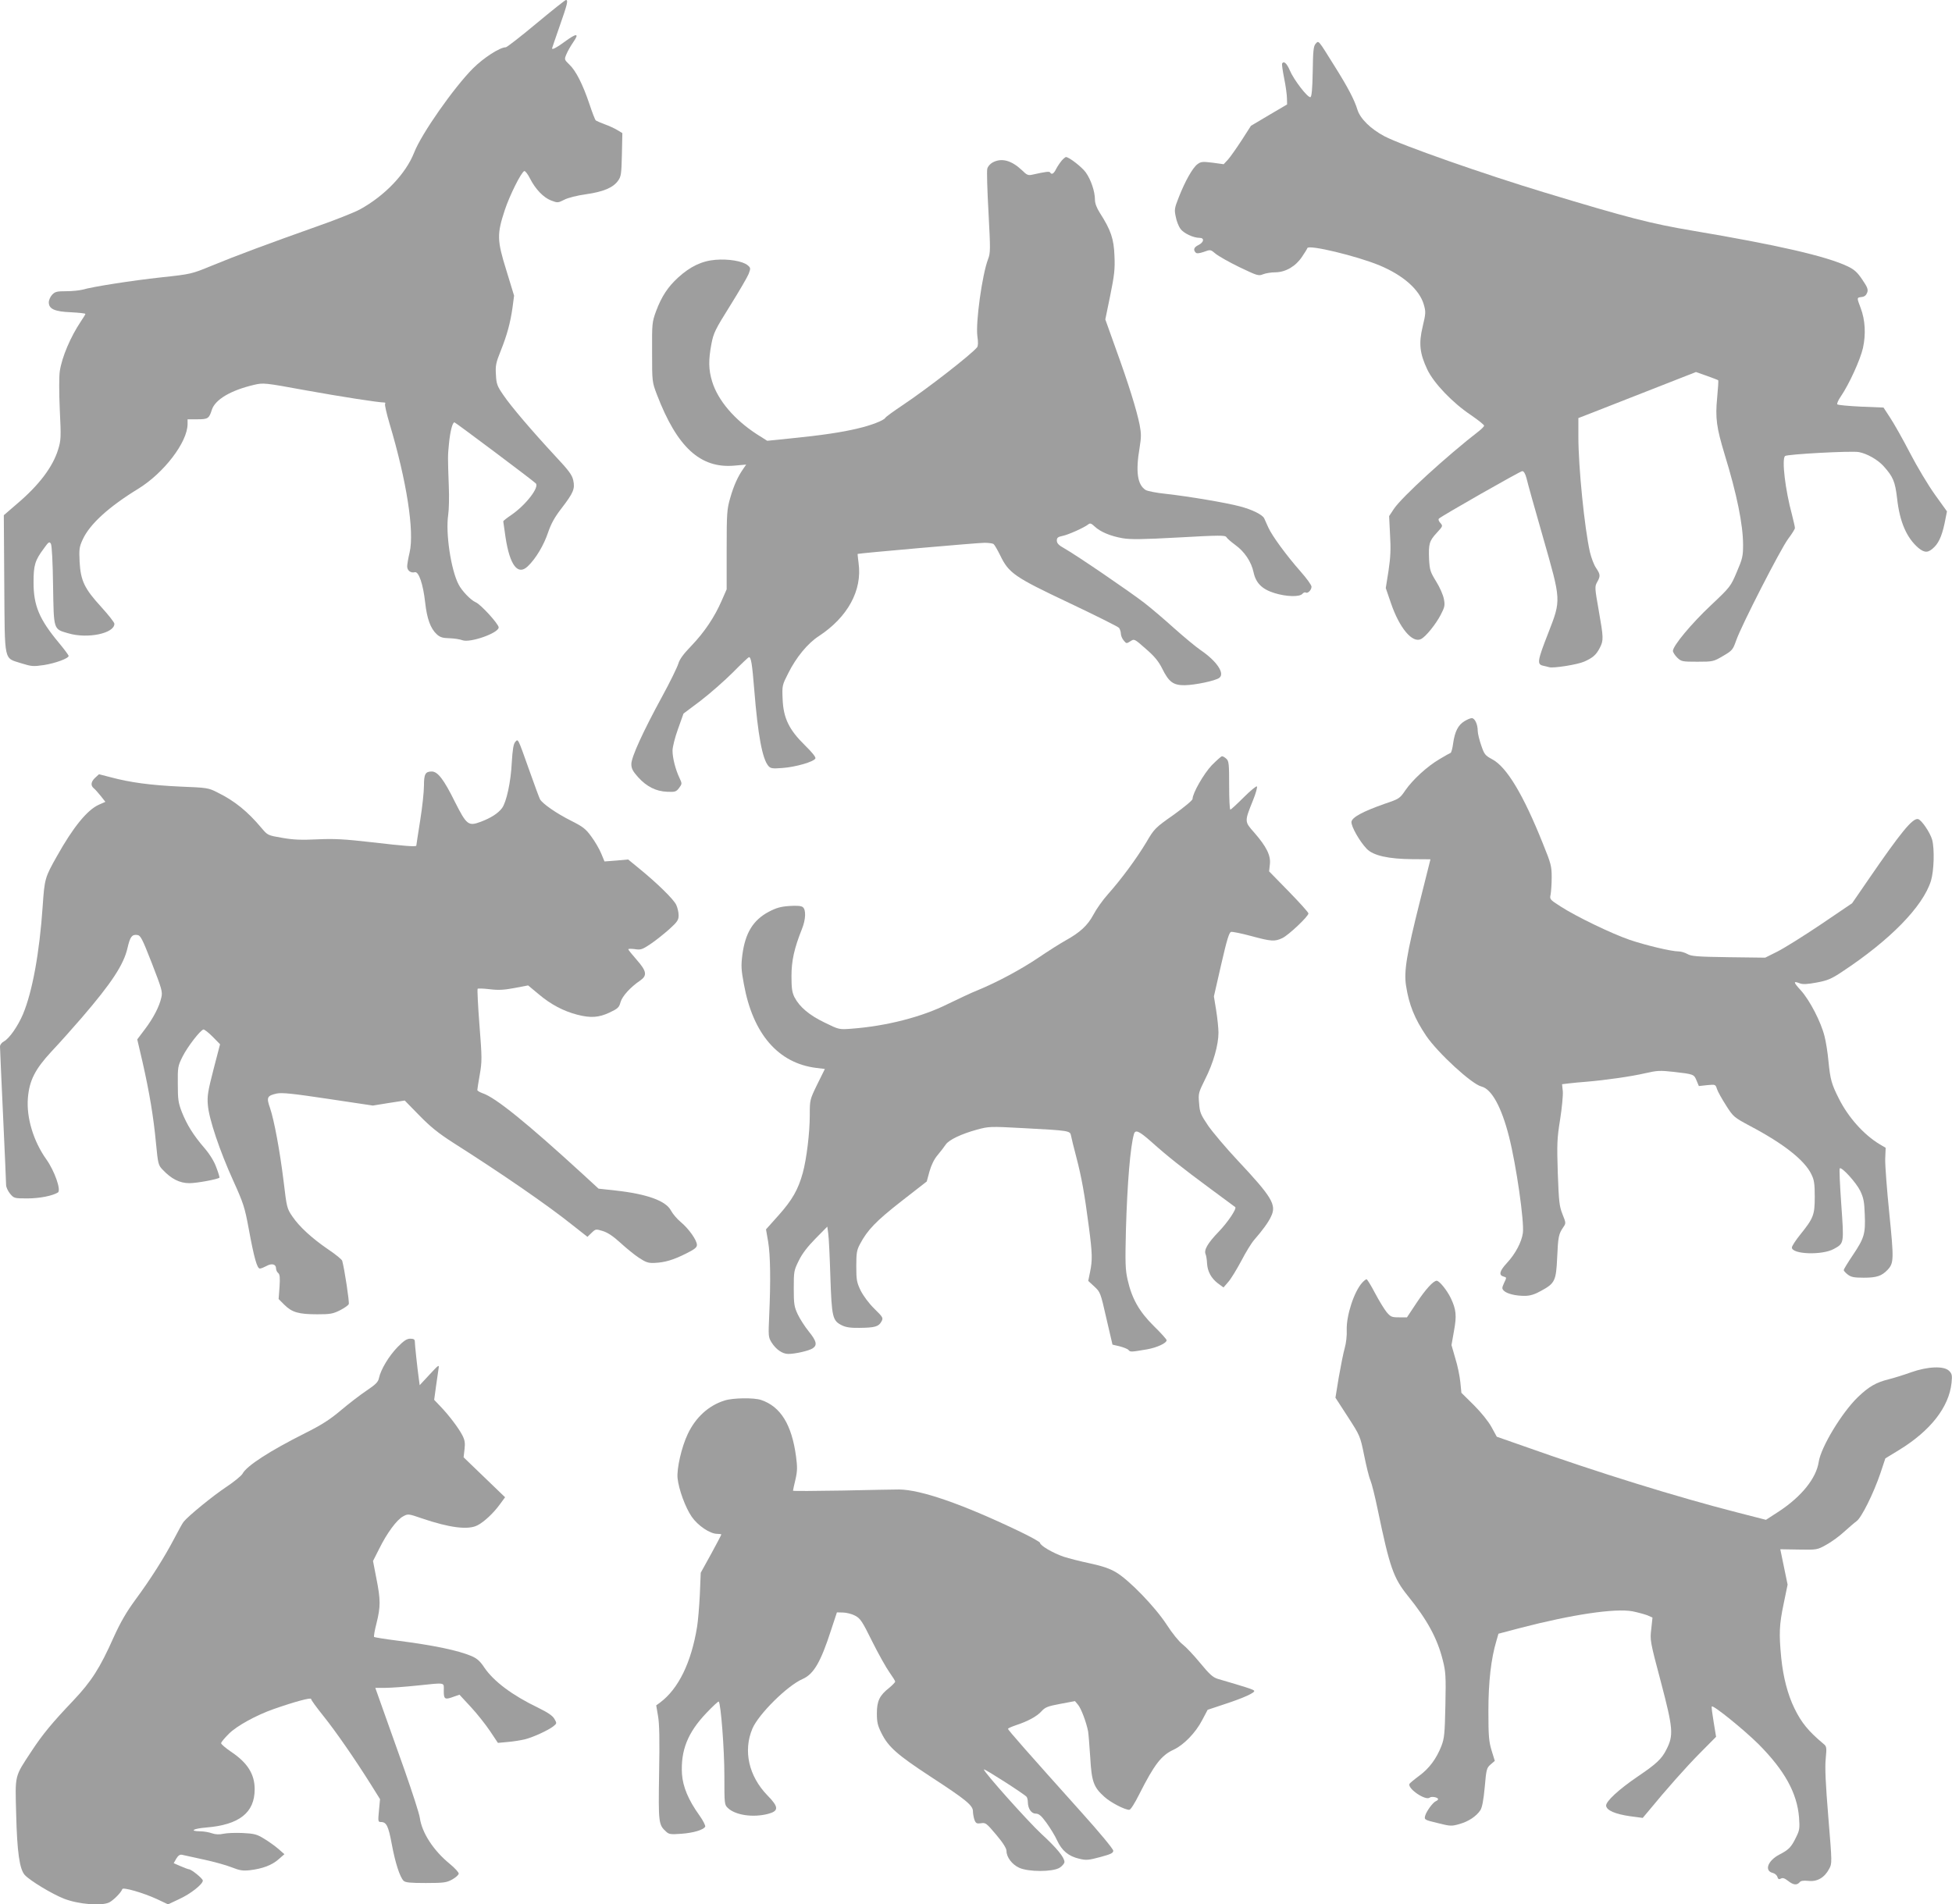<?xml version="1.0" standalone="no"?>
<!DOCTYPE svg PUBLIC "-//W3C//DTD SVG 20010904//EN"
 "http://www.w3.org/TR/2001/REC-SVG-20010904/DTD/svg10.dtd">
<svg version="1.0" xmlns="http://www.w3.org/2000/svg"
 width="1280pt" height="1249pt" viewBox="0 0 1280 1249"
 preserveAspectRatio="xMidYMid meet">
<g transform="translate(0,1249) scale(0.1,-0.1)"
fill="#9e9e9e" stroke="none">
<path d="M3516 12335 c-102 -85 -192 -155 -199 -155 -39 0 -146 -69 -216 -139
-126 -127 -337 -428 -385 -551 -54 -138 -192 -284 -357 -374 -35 -19 -165 -71
-289 -114 -307 -109 -520 -188 -680 -254 -134 -55 -136 -56 -332 -77 -193 -21
-449 -61 -518 -81 -19 -5 -67 -10 -106 -10 -61 0 -73 -3 -92 -23 -12 -13 -22
-35 -22 -50 0 -43 38 -61 146 -65 52 -3 94 -7 94 -11 0 -3 -14 -26 -31 -51
-66 -99 -123 -231 -137 -325 -5 -33 -5 -139 0 -252 9 -182 8 -200 -11 -262
-35 -113 -124 -232 -269 -355 l-87 -75 3 -453 c4 -524 -5 -480 114 -519 65
-20 76 -21 145 -11 77 12 163 44 163 60 0 5 -28 43 -63 85 -130 156 -167 245
-167 397 0 113 9 144 67 222 32 45 37 48 47 31 6 -11 12 -121 14 -275 5 -294
1 -283 101 -312 126 -37 302 0 301 63 0 9 -39 58 -86 110 -110 120 -135 172
-142 296 -4 83 -2 98 20 146 46 101 170 214 364 333 168 103 323 305 324 424
l0 32 64 0 c70 0 77 5 95 62 22 68 124 128 277 164 62 14 66 14 339 -36 233
-42 477 -80 516 -80 6 0 7 -4 4 -10 -3 -5 10 -63 29 -127 113 -378 164 -708
132 -846 -9 -38 -16 -79 -16 -92 0 -27 24 -45 50 -38 26 7 55 -80 68 -199 12
-107 35 -170 76 -208 22 -20 39 -25 84 -26 31 -1 69 -7 84 -13 50 -19 238 47
238 84 0 22 -118 152 -151 165 -32 14 -90 74 -112 117 -50 96 -86 336 -68 456
5 34 7 118 4 187 -7 193 -7 200 1 280 8 81 23 140 36 140 6 0 504 -373 533
-400 26 -24 -64 -141 -158 -206 -30 -20 -55 -40 -55 -43 0 -3 7 -51 15 -105
28 -184 81 -253 146 -190 52 49 106 140 133 222 20 58 43 100 88 158 79 103
89 128 77 184 -8 36 -30 65 -118 159 -151 163 -290 325 -341 401 -40 58 -45
72 -48 132 -4 59 0 79 31 156 42 105 63 182 78 286 l10 77 -51 167 c-61 196
-62 236 -10 394 32 97 108 249 128 256 6 2 23 -20 37 -48 36 -71 89 -126 139
-145 42 -16 45 -16 86 5 25 13 85 28 143 36 112 16 178 43 210 89 20 27 22 46
25 171 l3 141 -33 20 c-18 11 -55 28 -83 38 -27 10 -54 22 -58 25 -5 4 -24 53
-42 108 -44 130 -89 219 -132 259 -33 32 -33 33 -19 67 8 20 29 56 46 81 41
59 21 59 -59 0 -53 -39 -81 -53 -81 -42 0 2 23 68 50 146 51 145 57 171 41
171 -5 0 -93 -70 -195 -155z"/>
<path d="M8627 12203 c-14 -16 -17 -46 -19 -183 -2 -114 -7 -165 -15 -167 -17
-6 -109 113 -135 175 -20 47 -40 65 -51 45 -2 -5 4 -48 14 -98 10 -49 18 -108
18 -130 l1 -40 -119 -70 -118 -70 -61 -95 c-34 -52 -74 -109 -89 -126 l-29
-31 -73 10 c-66 8 -76 7 -99 -10 -31 -23 -80 -109 -122 -216 -29 -73 -30 -83
-20 -129 5 -28 19 -63 30 -78 21 -30 85 -60 126 -60 34 0 29 -30 -9 -48 -28
-14 -34 -31 -16 -49 7 -7 23 -5 53 5 43 16 44 16 77 -12 18 -15 88 -55 156
-88 117 -56 126 -59 155 -47 17 7 54 13 82 13 67 1 133 40 174 102 17 25 33
51 35 57 8 24 325 -52 474 -114 155 -65 260 -158 289 -255 14 -49 14 -58 -7
-146 -27 -112 -19 -177 31 -283 43 -89 165 -217 285 -297 49 -34 89 -65 87
-71 -2 -5 -15 -19 -30 -31 -218 -169 -511 -437 -562 -514 l-31 -47 6 -122 c6
-96 3 -148 -10 -237 l-18 -113 34 -99 c56 -164 141 -265 198 -235 32 17 96 97
128 158 27 52 29 63 21 105 -5 26 -27 77 -51 115 -38 62 -42 74 -46 145 -4
101 1 120 51 174 40 43 40 45 23 64 -11 12 -15 24 -9 29 24 21 533 311 546
311 10 0 20 -16 28 -47 6 -27 54 -199 107 -383 121 -424 121 -411 35 -633 -71
-181 -74 -204 -34 -213 15 -3 33 -8 41 -10 26 -8 186 17 230 37 56 25 78 44
102 91 25 49 24 65 -8 247 -26 147 -26 154 -10 183 22 39 22 50 -7 93 -14 20
-31 66 -40 103 -36 159 -76 558 -76 758 l0 122 103 40 c56 22 229 90 385 151
l283 111 71 -25 c39 -14 73 -27 75 -29 2 -2 -1 -53 -7 -115 -13 -134 -4 -195
49 -371 80 -260 121 -461 121 -594 0 -73 -4 -91 -41 -177 -40 -95 -43 -99
-169 -218 -129 -121 -250 -267 -250 -300 0 -9 13 -29 28 -44 27 -26 33 -27
133 -27 102 0 105 1 168 38 60 35 64 40 86 102 35 100 290 597 340 665 25 33
45 65 45 72 0 8 -9 46 -19 86 -45 166 -68 364 -46 386 12 12 436 35 484 26 54
-10 124 -50 162 -92 63 -70 76 -101 89 -212 17 -155 63 -259 140 -325 42 -34
65 -33 105 7 33 33 55 89 73 188 l9 45 -79 110 c-43 60 -117 183 -164 274 -47
91 -106 195 -130 231 l-43 66 -148 6 c-80 4 -150 10 -155 15 -4 4 6 28 23 52
55 81 127 239 145 317 20 91 15 184 -15 263 -26 69 -26 68 6 72 19 2 30 11 37
29 7 21 2 35 -33 86 -32 48 -53 66 -95 86 -140 67 -465 141 -1011 233 -280 47
-430 86 -975 251 -400 121 -938 310 -1051 369 -91 48 -160 116 -178 175 -19
63 -62 146 -152 289 -108 173 -101 165 -122 143z"/>
<path d="M6963 11438 c-11 -13 -28 -38 -37 -55 -16 -33 -30 -41 -40 -24 -5 8
-28 5 -114 -14 -29 -7 -38 -4 -70 28 -69 65 -133 83 -192 52 -17 -9 -33 -27
-36 -42 -4 -14 0 -144 8 -287 13 -244 13 -264 -3 -306 -39 -103 -82 -416 -70
-505 6 -39 5 -64 -2 -73 -38 -47 -327 -272 -489 -380 -58 -39 -110 -76 -113
-83 -11 -17 -93 -49 -180 -69 -102 -25 -238 -45 -437 -65 l-157 -16 -68 43
c-148 96 -255 222 -293 345 -24 78 -25 141 -5 247 14 73 25 95 122 250 58 93
113 187 122 209 14 38 14 40 -7 58 -34 27 -126 42 -210 35 -89 -7 -166 -44
-245 -116 -68 -62 -109 -125 -145 -221 -26 -72 -27 -80 -26 -269 0 -194 0
-195 32 -279 132 -344 284 -484 506 -465 l79 7 -20 -29 c-35 -50 -62 -110 -85
-191 -21 -72 -23 -98 -23 -338 l0 -260 -32 -73 c-47 -109 -114 -208 -197 -295
-53 -55 -79 -89 -88 -120 -7 -23 -54 -120 -106 -215 -127 -233 -202 -398 -202
-443 0 -29 9 -47 44 -86 56 -62 117 -93 191 -96 52 -2 59 0 78 25 20 27 20 29
3 65 -26 54 -46 131 -46 180 0 23 16 87 36 142 l36 101 112 84 c61 47 156 130
211 185 55 56 103 101 106 101 14 0 21 -41 35 -215 24 -298 53 -453 93 -499
14 -16 26 -18 91 -13 87 6 208 41 217 63 3 9 -23 41 -69 86 -104 102 -141 178
-146 302 -4 90 -3 92 37 171 52 104 127 195 199 242 191 125 287 301 262 480
-4 32 -7 59 -6 60 3 4 788 73 831 73 28 0 55 -4 60 -8 6 -4 25 -37 43 -73 57
-119 95 -144 452 -313 173 -82 321 -156 328 -164 6 -9 12 -26 12 -38 0 -12 8
-32 18 -44 18 -22 19 -22 44 -6 26 17 26 17 101 -49 58 -50 84 -82 109 -132
43 -87 73 -108 147 -107 68 1 201 29 226 48 39 28 -16 110 -122 182 -32 22
-109 86 -173 143 -63 57 -151 132 -195 166 -91 71 -450 316 -525 358 -38 21
-50 34 -50 52 0 18 7 24 37 30 37 7 144 55 171 77 10 8 19 5 40 -15 37 -35
103 -63 183 -77 52 -9 131 -8 369 5 268 15 304 15 312 2 4 -8 31 -31 58 -51
61 -44 105 -110 120 -179 15 -71 56 -112 138 -137 77 -24 164 -26 182 -5 7 8
16 12 22 9 13 -9 38 16 38 38 0 11 -32 55 -71 99 -95 108 -187 234 -212 289
-11 25 -23 52 -27 60 -11 24 -79 58 -160 79 -90 24 -333 65 -485 82 -60 6
-120 18 -132 25 -55 34 -67 121 -40 279 11 68 11 91 0 149 -20 99 -74 272
-155 495 l-70 196 32 156 c27 133 32 173 28 260 -4 112 -23 169 -96 283 -21
33 -32 63 -32 86 0 54 -26 131 -60 179 -26 36 -110 101 -130 101 -4 0 -16 -10
-27 -22z"/>
<path d="M9603 7760 c-41 -25 -63 -67 -74 -144 -4 -33 -12 -62 -17 -64 -4 -1
-36 -19 -71 -40 -81 -47 -177 -135 -226 -206 -36 -53 -41 -56 -133 -87 -145
-51 -216 -89 -220 -119 -3 -29 53 -128 100 -177 43 -45 144 -67 301 -68 64 0
117 -1 117 -1 0 -1 -31 -124 -69 -275 -87 -346 -106 -460 -91 -554 19 -124 56
-216 133 -330 76 -111 297 -315 361 -331 67 -16 132 -135 181 -328 48 -188
101 -560 91 -633 -8 -59 -49 -137 -105 -197 -49 -53 -55 -80 -20 -89 19 -5 19
-6 2 -41 -15 -33 -15 -38 -1 -52 19 -19 78 -34 138 -33 32 0 63 9 104 32 92
50 100 65 107 220 6 137 10 154 40 198 18 26 18 28 -5 85 -21 53 -24 81 -31
270 -6 191 -5 226 15 350 12 76 20 160 18 186 l-5 47 41 5 c23 3 75 8 116 11
131 11 298 35 388 56 79 18 97 19 187 9 132 -15 133 -16 150 -57 l15 -36 55 6
c54 5 54 5 64 -26 6 -18 33 -66 60 -108 47 -74 51 -77 157 -134 220 -116 358
-225 402 -317 18 -36 22 -62 22 -147 0 -119 -8 -140 -94 -247 -31 -38 -56 -77
-56 -86 0 -45 200 -52 276 -9 67 37 66 34 48 291 -9 127 -14 234 -10 237 12
12 107 -92 134 -147 22 -46 27 -71 30 -156 5 -126 -3 -154 -79 -267 -33 -49
-59 -92 -59 -97 0 -5 12 -18 26 -29 22 -17 41 -21 106 -21 84 0 117 11 156 52
41 44 41 69 11 369 -16 156 -28 317 -27 357 l3 74 -39 23 c-105 63 -207 178
-268 300 -48 95 -56 124 -68 244 -5 57 -17 131 -26 165 -23 93 -96 234 -154
299 -52 57 -53 65 -6 47 18 -7 51 -5 109 6 70 13 95 23 167 71 315 208 529
427 582 596 20 66 24 208 8 269 -14 49 -71 132 -93 136 -36 7 -114 -89 -322
-392 l-110 -160 -205 -139 c-113 -76 -241 -156 -285 -178 l-80 -40 -240 3
c-204 3 -245 6 -270 21 -16 9 -42 17 -58 17 -47 0 -215 40 -321 76 -119 41
-351 153 -453 219 -70 45 -72 47 -65 78 3 18 7 68 7 112 0 74 -4 90 -58 223
-128 320 -237 502 -332 552 -46 25 -52 32 -72 91 -12 35 -23 78 -23 96 0 42
-19 83 -39 83 -9 0 -30 -9 -48 -20z"/>
<path d="M3378 7623 c-11 -13 -17 -50 -22 -133 -6 -127 -35 -261 -64 -300 -26
-35 -74 -65 -140 -90 -81 -30 -92 -21 -169 131 -73 148 -113 199 -152 199 -42
0 -51 -17 -51 -94 0 -39 -11 -142 -25 -229 -14 -87 -25 -161 -25 -163 0 -9
-78 -3 -292 22 -183 21 -247 24 -358 19 -104 -5 -157 -3 -230 10 -94 16 -95
17 -134 63 -92 110 -177 179 -289 234 -60 31 -68 32 -244 39 -195 9 -330 27
-456 61 l-78 20 -25 -23 c-28 -26 -31 -51 -9 -69 9 -7 29 -30 46 -51 l30 -38
-43 -19 c-76 -34 -169 -148 -275 -338 -78 -138 -81 -148 -93 -326 -21 -308
-68 -563 -129 -709 -34 -80 -89 -159 -125 -179 -15 -8 -26 -22 -26 -34 0 -12
9 -214 20 -451 11 -236 20 -442 20 -457 0 -14 12 -40 26 -57 25 -30 28 -31
113 -31 81 0 165 17 201 39 22 15 -22 141 -76 217 -85 119 -132 275 -121 404
10 115 47 187 154 303 53 56 142 156 199 222 196 228 275 348 300 457 17 74
29 90 63 86 23 -3 32 -20 97 -186 65 -168 71 -187 62 -224 -13 -59 -52 -135
-109 -210 l-49 -65 35 -150 c45 -199 72 -360 88 -532 13 -134 15 -143 43 -172
57 -61 112 -89 176 -89 49 0 183 25 197 36 2 2 -7 32 -20 66 -14 40 -43 87
-78 128 -74 86 -114 151 -148 235 -24 62 -27 84 -27 185 -1 110 0 118 31 180
32 64 115 172 137 178 6 1 33 -20 60 -47 l49 -50 -43 -165 c-37 -144 -42 -175
-37 -233 7 -92 78 -302 167 -498 66 -146 75 -173 101 -314 35 -191 55 -261 73
-261 8 0 27 8 44 17 33 19 62 12 62 -15 0 -11 6 -25 14 -31 11 -9 13 -30 9
-91 l-6 -80 39 -39 c49 -48 92 -61 215 -61 83 0 102 3 148 26 29 15 55 33 58
41 5 13 -28 230 -43 284 -2 8 -43 42 -91 74 -107 73 -190 149 -236 217 -35 51
-37 59 -57 228 -25 203 -62 403 -90 485 -24 68 -18 79 45 93 34 7 103 0 336
-35 l294 -44 105 17 104 16 95 -97 c73 -75 125 -117 220 -178 321 -204 622
-411 789 -545 l94 -74 27 26 c27 26 28 26 74 12 32 -10 68 -34 114 -76 38 -35
92 -79 122 -99 46 -30 62 -36 103 -34 68 3 122 19 206 61 56 28 72 40 72 57 0
31 -54 107 -106 150 -24 20 -53 54 -64 75 -33 64 -156 109 -365 132 l-110 12
-100 92 c-370 339 -577 507 -661 534 -19 7 -34 16 -34 21 0 5 7 51 16 101 15
86 15 110 -2 325 -10 128 -15 235 -12 238 3 3 38 2 79 -3 57 -7 94 -5 163 8
l89 17 71 -59 c78 -66 162 -110 251 -133 89 -23 141 -19 212 14 55 26 63 34
72 68 11 39 64 98 129 142 47 33 43 61 -23 136 -30 34 -55 65 -55 69 0 4 19 4
43 1 38 -6 48 -3 102 33 33 22 88 66 123 97 54 49 62 61 62 92 0 19 -7 50 -16
69 -17 36 -124 141 -243 238 l-72 59 -77 -7 -78 -6 -22 53 c-12 29 -41 79 -65
111 -36 50 -55 64 -132 103 -96 48 -188 112 -204 141 -5 9 -37 96 -71 192 -76
214 -72 206 -92 183z"/>
<path d="M7946 7471 c-53 -56 -126 -184 -126 -221 0 -9 -56 -55 -124 -104
-121 -85 -127 -91 -179 -180 -65 -108 -163 -241 -251 -340 -35 -39 -78 -100
-96 -135 -38 -71 -88 -117 -184 -170 -36 -20 -116 -71 -178 -113 -111 -75
-269 -160 -398 -213 -36 -14 -123 -55 -195 -90 -172 -86 -405 -145 -632 -162
-81 -6 -81 -6 -175 40 -102 49 -165 103 -198 166 -16 32 -20 59 -20 139 0 101
18 182 69 310 25 62 27 124 6 142 -10 9 -38 11 -88 8 -58 -4 -86 -12 -136 -38
-103 -55 -154 -139 -173 -282 -9 -71 -8 -98 10 -193 59 -326 225 -518 474
-549 l57 -7 -50 -101 c-49 -101 -49 -102 -49 -202 0 -116 -21 -288 -46 -379
-30 -109 -69 -177 -157 -276 l-84 -94 14 -81 c15 -88 17 -262 7 -483 -6 -134
-6 -143 15 -177 29 -46 71 -76 110 -76 45 0 133 20 159 36 33 21 27 48 -25
112 -25 31 -58 82 -72 112 -23 49 -26 67 -26 170 0 110 1 118 33 182 22 46 58
92 110 145 l77 78 6 -45 c4 -25 10 -152 14 -283 9 -266 14 -289 75 -319 25
-13 57 -18 115 -17 101 1 126 8 144 40 14 25 13 28 -45 85 -36 35 -72 84 -90
119 -26 54 -29 70 -29 160 0 86 3 106 24 145 49 93 105 151 271 281 l167 130
18 66 c12 42 30 80 54 108 20 24 44 55 53 69 22 31 102 69 204 97 77 21 85 22
304 10 302 -16 307 -17 313 -49 3 -15 18 -79 35 -142 34 -130 54 -240 82 -456
23 -175 24 -218 8 -296 l-12 -59 40 -37 c39 -36 41 -41 79 -209 l40 -172 47
-11 c26 -7 52 -17 58 -24 11 -14 16 -14 121 4 67 12 129 41 129 60 0 6 -38 48
-84 93 -96 95 -144 180 -172 304 -15 67 -16 111 -11 323 9 312 29 551 53 633
9 30 34 19 113 -51 107 -96 202 -171 386 -307 88 -65 162 -120 165 -122 11
-10 -49 -100 -110 -163 -72 -75 -97 -119 -84 -147 4 -10 8 -36 9 -58 3 -54 27
-98 71 -132 l37 -27 31 36 c18 20 56 83 86 139 29 56 67 118 85 138 54 62 93
115 110 153 37 76 6 127 -220 368 -75 80 -161 182 -192 226 -50 74 -56 88 -60
148 -6 64 -4 70 40 159 53 104 87 224 87 304 0 29 -7 95 -15 146 l-15 92 48
210 c37 161 52 211 65 213 9 2 68 -10 131 -27 133 -36 155 -37 204 -14 40 18
172 143 172 162 0 7 -58 71 -129 144 l-129 132 5 46 c7 58 -22 116 -103 209
-64 72 -64 71 -8 210 19 46 30 88 26 92 -4 4 -43 -28 -87 -72 -44 -44 -83 -80
-87 -80 -5 0 -8 71 -8 158 0 141 -2 161 -18 175 -10 10 -23 17 -29 17 -5 0
-35 -27 -67 -59z"/>
<path d="M8933 4078 c-54 -59 -105 -216 -102 -311 2 -34 -4 -87 -13 -118 -9
-31 -26 -117 -39 -191 l-22 -135 81 -125 c80 -124 81 -125 107 -252 14 -70 32
-144 41 -164 9 -21 31 -109 49 -197 78 -375 102 -444 197 -562 127 -157 193
-278 229 -422 19 -75 21 -104 17 -295 -4 -188 -7 -217 -26 -267 -34 -86 -80
-147 -146 -196 -34 -25 -62 -49 -64 -53 -12 -32 107 -112 133 -90 12 10 55 2
55 -10 0 -4 -6 -10 -14 -13 -20 -8 -63 -67 -71 -97 -6 -25 -4 -26 83 -47 83
-21 91 -21 143 -6 60 17 110 51 136 90 12 18 21 66 29 152 10 117 13 126 38
148 l28 24 -21 68 c-18 60 -21 95 -21 259 0 190 17 343 53 462 l13 45 144 38
c339 88 619 130 735 109 34 -7 78 -19 97 -26 l34 -15 -8 -75 c-9 -73 -8 -80
63 -347 81 -308 84 -350 36 -444 -31 -62 -66 -94 -187 -176 -125 -85 -212
-165 -208 -193 4 -30 60 -54 157 -68 l83 -11 37 44 c120 146 246 288 338 381
l106 107 -16 97 c-9 54 -15 100 -12 102 10 10 209 -151 306 -247 171 -172 253
-320 266 -481 5 -72 4 -84 -21 -133 -30 -62 -47 -79 -107 -110 -77 -40 -102
-107 -44 -121 13 -3 27 -15 30 -26 5 -15 10 -18 23 -11 12 7 25 2 47 -15 34
-27 57 -30 75 -10 8 11 25 13 58 10 57 -7 106 21 136 78 20 36 20 37 -5 340
-18 220 -23 327 -17 384 7 74 6 80 -15 97 -99 83 -144 138 -190 232 -44 90
-74 204 -87 334 -15 156 -13 214 16 352 l26 126 -24 116 -24 116 120 -2 c120
-2 122 -2 181 31 33 18 86 56 117 85 31 28 68 60 82 70 32 22 111 181 156 313
l33 99 90 55 c206 126 327 281 344 440 5 50 3 60 -16 79 -34 34 -142 29 -251
-10 -47 -17 -112 -37 -144 -45 -85 -21 -132 -49 -203 -117 -104 -100 -242
-327 -257 -425 -16 -107 -112 -226 -258 -323 l-88 -57 -187 48 c-398 102 -911
261 -1398 434 l-180 63 -35 64 c-21 38 -68 96 -116 144 l-81 80 -7 70 c-4 39
-18 109 -33 156 l-25 87 16 91 c19 102 15 142 -21 218 -26 53 -75 113 -92 113
-22 0 -73 -56 -132 -145 l-63 -95 -52 0 c-48 0 -55 3 -82 35 -16 20 -50 76
-76 125 -26 50 -51 90 -55 90 -4 0 -17 -10 -28 -22z"/>
<path d="M2606 3654 c-56 -58 -109 -146 -121 -202 -5 -26 -21 -42 -82 -83 -42
-28 -117 -86 -168 -129 -71 -60 -125 -95 -235 -150 -231 -116 -383 -214 -410
-266 -8 -14 -57 -54 -110 -89 -84 -56 -245 -187 -276 -226 -7 -8 -34 -57 -61
-109 -65 -124 -154 -265 -255 -402 -60 -82 -97 -146 -143 -247 -90 -202 -145
-288 -265 -415 -138 -145 -201 -221 -273 -331 -113 -172 -108 -150 -101 -412
6 -250 22 -363 57 -401 36 -38 178 -124 257 -155 95 -37 247 -49 297 -24 29
16 77 64 85 87 4 14 134 -23 226 -65 l74 -35 72 34 c75 34 156 98 156 122 0
13 -75 74 -91 74 -4 0 -28 9 -54 20 l-46 20 17 30 c13 21 24 28 38 25 12 -3
75 -17 141 -31 66 -14 149 -37 184 -51 53 -21 73 -24 120 -19 83 10 144 33
187 71 l39 34 -40 35 c-22 19 -64 49 -94 67 -47 29 -64 33 -140 37 -47 2 -104
0 -126 -5 -27 -6 -51 -5 -75 3 -19 7 -54 13 -77 13 -74 1 -47 18 40 25 216 18
317 97 317 251 0 99 -47 174 -155 246 -35 24 -65 49 -65 56 0 7 23 34 51 62
52 52 180 122 294 162 140 49 245 77 245 66 0 -7 37 -57 81 -112 81 -101 207
-283 313 -452 l58 -93 -7 -75 c-7 -71 -6 -75 13 -75 36 0 49 -26 71 -145 23
-124 53 -215 77 -240 12 -12 43 -15 147 -15 118 0 136 3 172 23 22 12 41 29
43 38 1 8 -24 36 -58 64 -108 88 -183 204 -197 302 -3 26 -49 167 -100 313
-52 146 -116 327 -143 402 l-49 138 67 0 c37 0 130 7 207 15 193 20 175 23
175 -35 0 -56 7 -60 68 -37 l35 12 74 -80 c41 -44 97 -115 126 -158 l52 -78
65 6 c36 3 85 11 110 17 52 12 154 59 189 86 23 19 23 20 6 49 -12 21 -44 42
-107 73 -169 81 -291 173 -352 263 -27 41 -47 59 -83 75 -90 38 -248 71 -490
102 -79 10 -147 21 -150 24 -3 3 4 44 16 90 27 108 27 154 -1 294 l-22 114 41
81 c51 103 115 190 157 212 31 17 34 17 121 -13 181 -62 305 -78 366 -46 43
22 103 78 145 135 l36 49 -136 131 -136 131 6 52 c5 41 2 61 -14 92 -24 47
-88 132 -145 191 l-40 42 12 88 c7 48 15 102 17 118 5 27 0 24 -59 -40 l-65
-70 -6 45 c-9 64 -26 222 -26 243 0 12 -8 17 -30 17 -22 0 -42 -13 -84 -56z"/>
<path d="M4753 3305 c-105 -32 -191 -110 -243 -220 -41 -86 -73 -227 -67 -290
8 -74 51 -192 93 -253 41 -59 120 -112 167 -112 15 0 27 -2 27 -4 0 -3 -30
-60 -67 -128 l-68 -123 -6 -145 c-4 -80 -12 -174 -18 -210 -38 -234 -122 -406
-242 -496 l-26 -19 12 -70 c9 -50 11 -156 7 -375 -5 -328 -4 -338 47 -384 18
-17 31 -18 100 -13 79 6 142 25 155 46 4 6 -13 40 -38 75 -72 100 -108 187
-114 270 -9 155 37 272 160 401 42 44 78 78 81 75 14 -14 37 -314 37 -485 0
-189 0 -192 24 -214 49 -46 163 -63 261 -38 73 19 73 45 -3 122 -122 126 -160
292 -98 438 40 94 228 281 329 325 73 32 119 111 187 322 l38 115 39 -1 c22 0
58 -9 79 -20 35 -18 47 -35 114 -171 41 -82 92 -173 113 -202 20 -28 37 -55
37 -60 0 -5 -18 -23 -39 -41 -63 -49 -81 -86 -81 -167 0 -58 5 -80 30 -130 45
-91 105 -143 320 -284 235 -153 280 -190 280 -229 0 -16 5 -41 10 -56 9 -23
15 -26 43 -22 30 5 36 0 100 -76 44 -52 67 -89 67 -106 0 -41 37 -89 83 -110
61 -28 219 -28 265 0 17 11 32 28 32 38 0 30 -51 92 -150 183 -86 79 -387 416
-378 424 5 5 270 -165 280 -180 4 -5 8 -21 8 -35 1 -43 23 -75 52 -75 20 0 36
-13 70 -60 24 -33 56 -85 70 -116 31 -67 75 -104 146 -120 45 -11 61 -9 136
11 70 19 86 26 86 42 0 11 -90 120 -208 251 -355 396 -482 540 -482 548 0 4
23 14 52 24 77 25 140 59 169 93 23 25 41 32 122 47 l96 18 20 -24 c20 -23 54
-113 66 -174 3 -17 9 -94 14 -170 9 -160 22 -196 92 -259 40 -37 134 -86 164
-86 9 0 36 43 66 103 98 194 144 254 224 291 67 31 145 111 188 194 l36 68
108 36 c129 42 205 77 197 89 -4 8 -51 23 -239 78 -32 10 -54 30 -115 104 -41
50 -93 105 -115 122 -22 16 -69 74 -105 130 -77 118 -247 293 -332 343 -40 24
-90 41 -169 58 -62 13 -140 33 -174 44 -68 23 -155 73 -155 91 0 6 -65 42
-145 80 -369 176 -638 269 -780 270 -27 0 -195 -3 -372 -7 -178 -3 -323 -4
-323 -1 0 3 7 36 16 73 13 56 13 82 4 151 -28 209 -101 328 -229 371 -45 16
-185 14 -238 -3z"/>
</g>
</svg>
